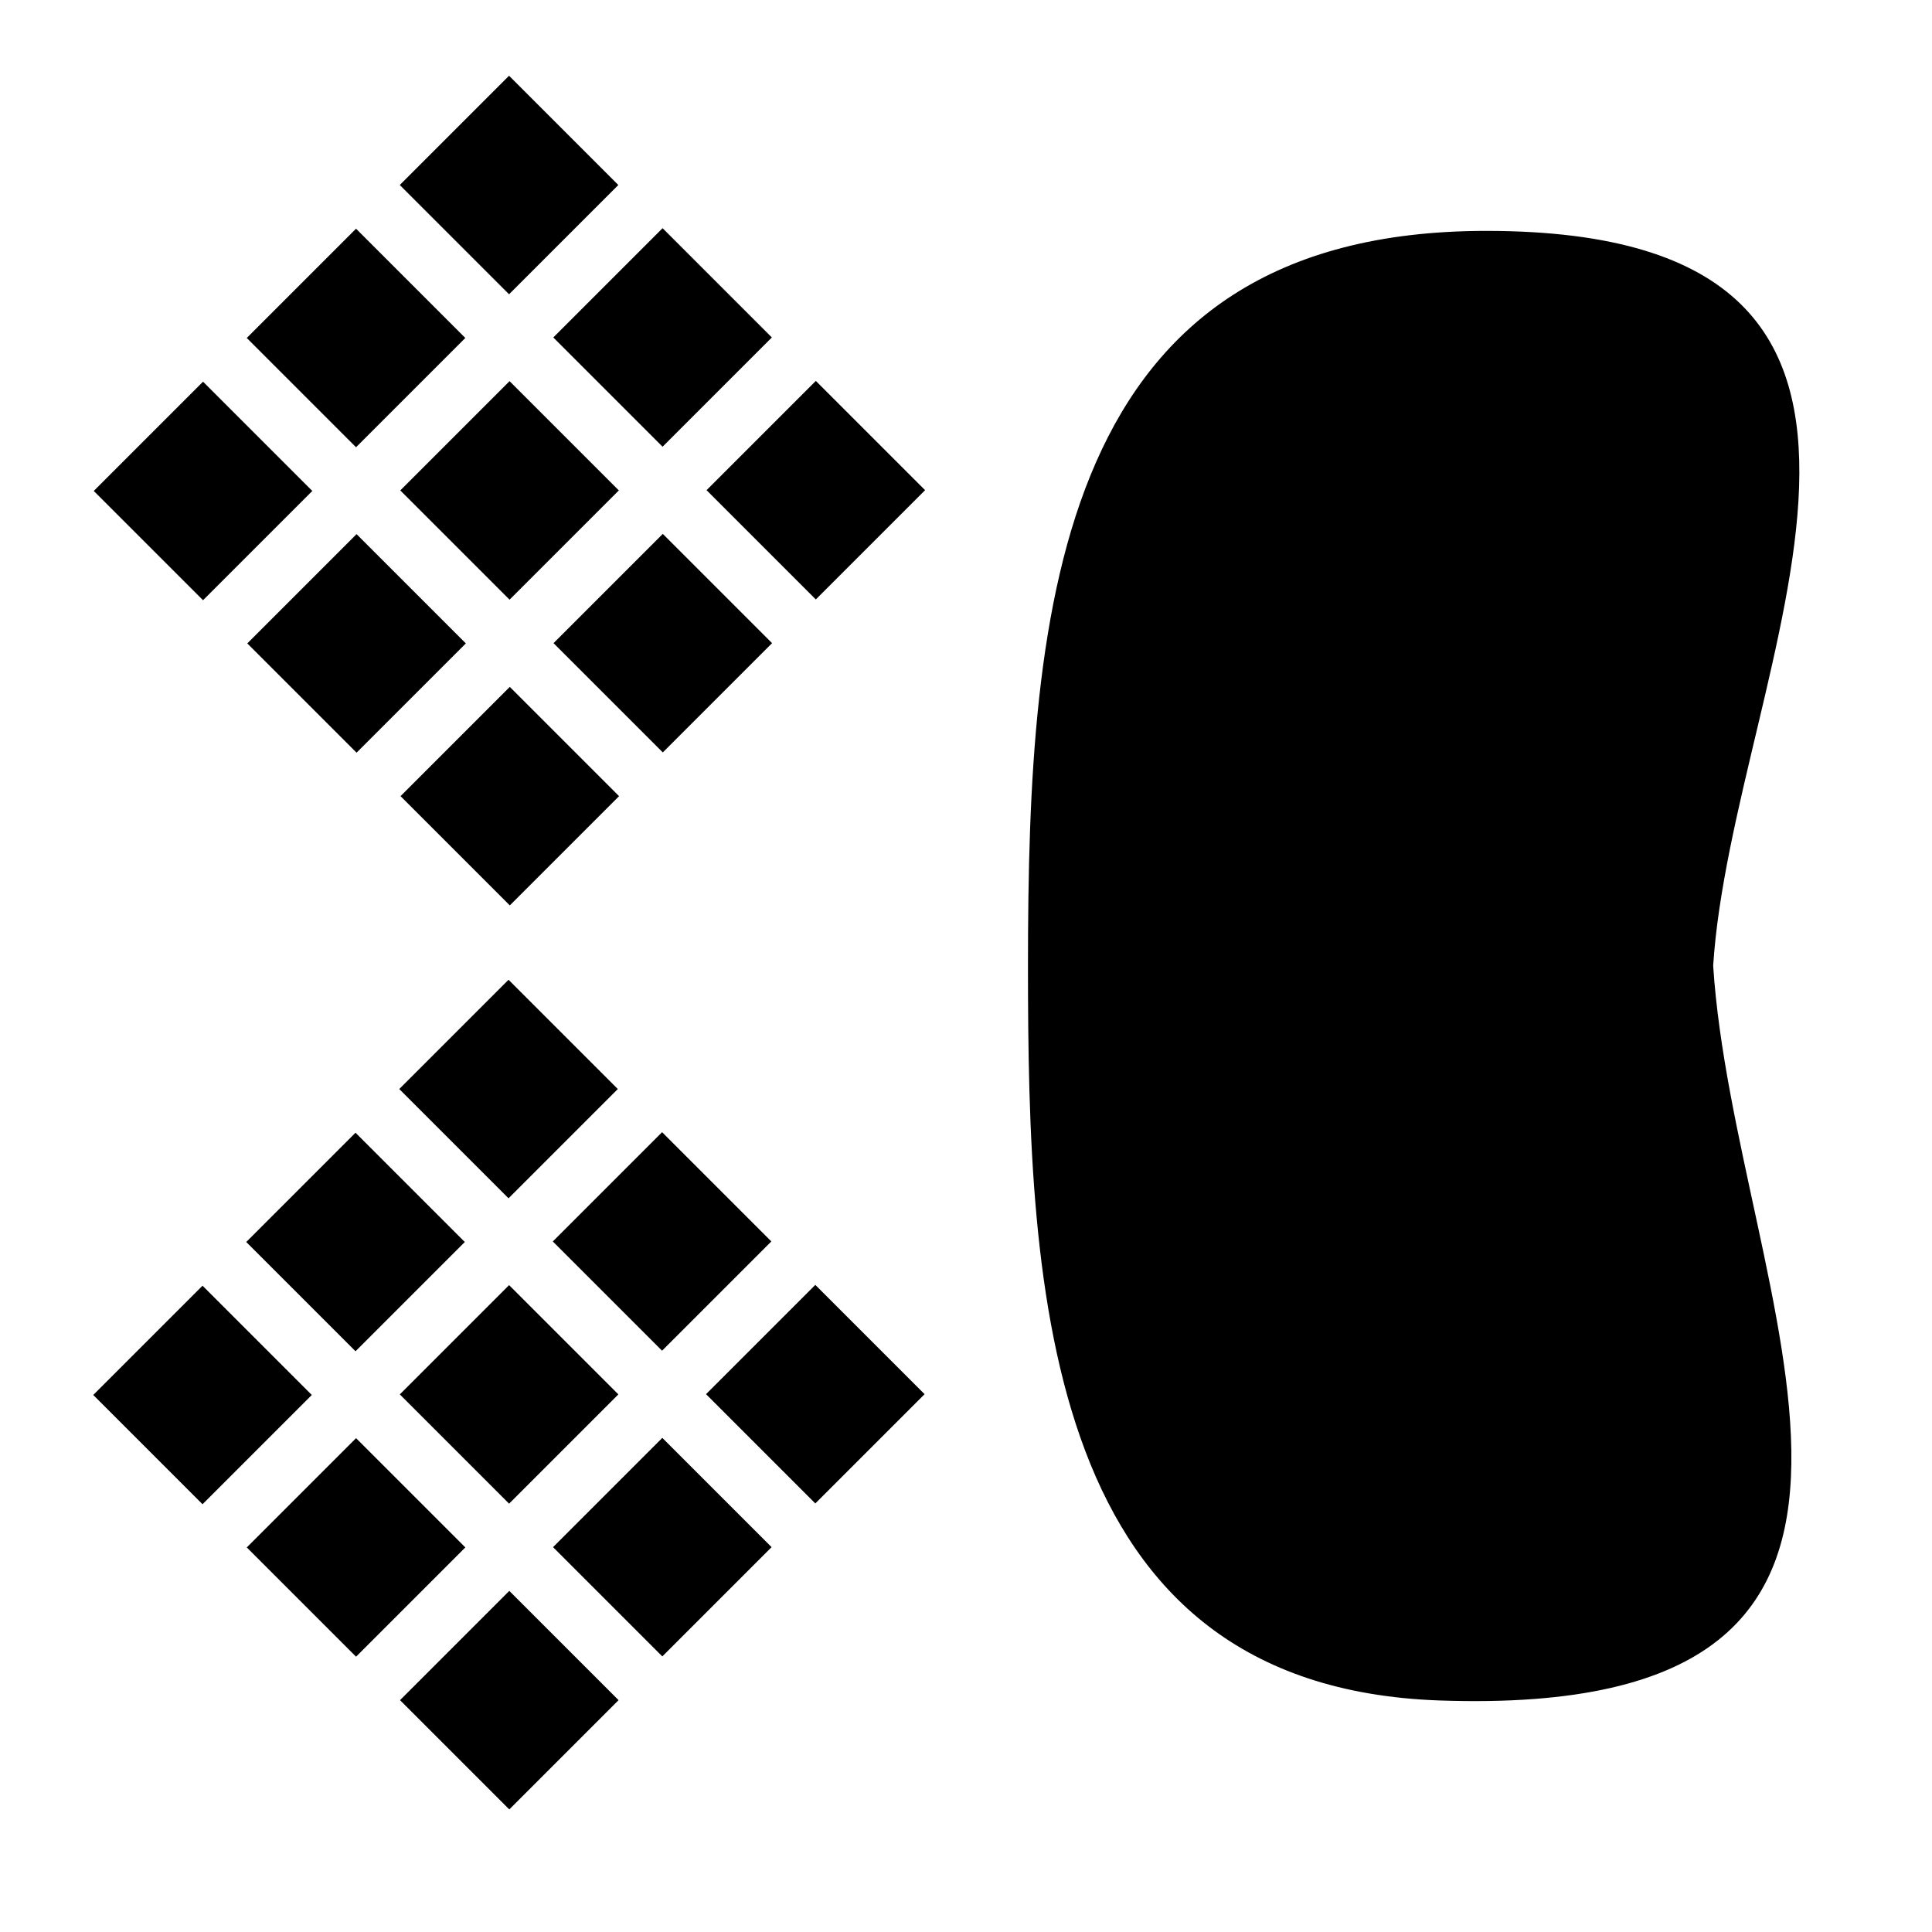 <?xml version="1.0" encoding="utf-8"?>
<!-- Generator: Adobe Illustrator 16.0.0, SVG Export Plug-In . SVG Version: 6.00 Build 0)  -->
<!DOCTYPE svg PUBLIC "-//W3C//DTD SVG 1.1//EN" "http://www.w3.org/Graphics/SVG/1.1/DTD/svg11.dtd">
<svg version="1.1" id="Layer_1" xmlns="http://www.w3.org/2000/svg" xmlns:xlink="http://www.w3.org/1999/xlink" x="0px" y="0px"
	 width="500px" height="500px" viewBox="0 0 500 500" enable-background="new 0 0 500 500" xml:space="preserve">
<rect x="32.565" y="107.062" transform="matrix(0.707 -0.707 0.707 0.707 -74.451 74.386)" fill="#000000" width="40" height="40"/>
<rect x="72.164" y="67.464" transform="matrix(0.707 -0.707 0.707 0.707 -34.853 90.788)" fill="#000000" width="39.999" height="40.001"/>
<rect x="111.761" y="27.866" transform="matrix(0.707 -0.707 0.707 0.707 4.746 107.191)" fill="#000000" width="39.999" height="40.001"/>
<rect x="72.305" y="146.519" transform="matrix(0.707 -0.707 0.707 0.707 -90.711 114.042)" fill="#000000" width="40.001" height="40.001"/>
<rect x="111.903" y="106.922" transform="matrix(0.707 -0.707 0.707 0.707 -51.113 130.441)" fill="#000000" width="40.001" height="39.999"/>
<rect x="151.501" y="67.323" transform="matrix(0.707 -0.707 0.707 0.707 -11.515 146.846)" fill="#000000" width="40" height="40"/>
<rect x="111.974" y="186.046" transform="matrix(0.707 -0.707 0.707 0.707 -107.043 153.673)" fill="#000000" width="39.999" height="40.001"/>
<rect x="151.572" y="146.448" transform="matrix(0.707 -0.707 0.707 0.707 -67.445 170.067)" fill="#000000" width="39.999" height="40.001"/>
<rect x="191.17" y="106.85" transform="matrix(0.707 -0.707 0.707 0.707 -27.847 186.469)" fill="#000000" width="40.001" height="40.001"/>
<rect x="32.458" y="341.045" transform="matrix(0.707 -0.707 0.707 0.707 -239.936 142.846)" fill="#000000" width="40.001" height="40.001"/>
<rect x="72.056" y="301.447" transform="matrix(0.707 -0.707 0.707 0.707 -200.338 159.248)" fill="#000000" width="39.999" height="40.001"/>
<rect x="111.654" y="261.849" transform="matrix(0.707 -0.707 0.707 0.707 -160.739 175.65)" fill="#000000" width="39.999" height="40.001"/>
<rect x="72.197" y="380.502" transform="matrix(0.707 -0.707 0.707 0.707 -256.193 182.498)" fill="#000000" width="40.001" height="40.001"/>
<rect x="111.796" y="340.905" transform="matrix(0.707 -0.707 0.707 0.707 -216.59 198.888)" fill="#000000" width="40" height="39.998"/>
<rect x="151.394" y="301.307" transform="matrix(0.707 -0.707 0.707 0.707 -176.996 215.296)" fill="#000000" width="39.999" height="39.999"/>
<rect x="111.867" y="420.029" transform="matrix(0.707 -0.707 0.707 0.707 -272.525 222.125)" fill="#000000" width="39.998" height="40"/>
<rect x="151.465" y="380.43" transform="matrix(0.707 -0.707 0.707 0.707 -232.924 238.52)" fill="#000000" width="39.999" height="40.001"/>
<rect x="191.062" y="340.833" transform="matrix(0.707 -0.707 0.707 0.707 -193.327 254.922)" fill="#000000" width="40.001" height="40.001"/>
<path fill="#000000" d="M443.368,249.918c4.93-76.658,73.936-190.163-58.732-190.163c-111.139,0-118.596,96.192-118.596,190.163
	c0,84.969,4.043,186.586,106.525,190.163C515.438,445.067,448.847,335.106,443.368,249.918z"/>
</svg>
